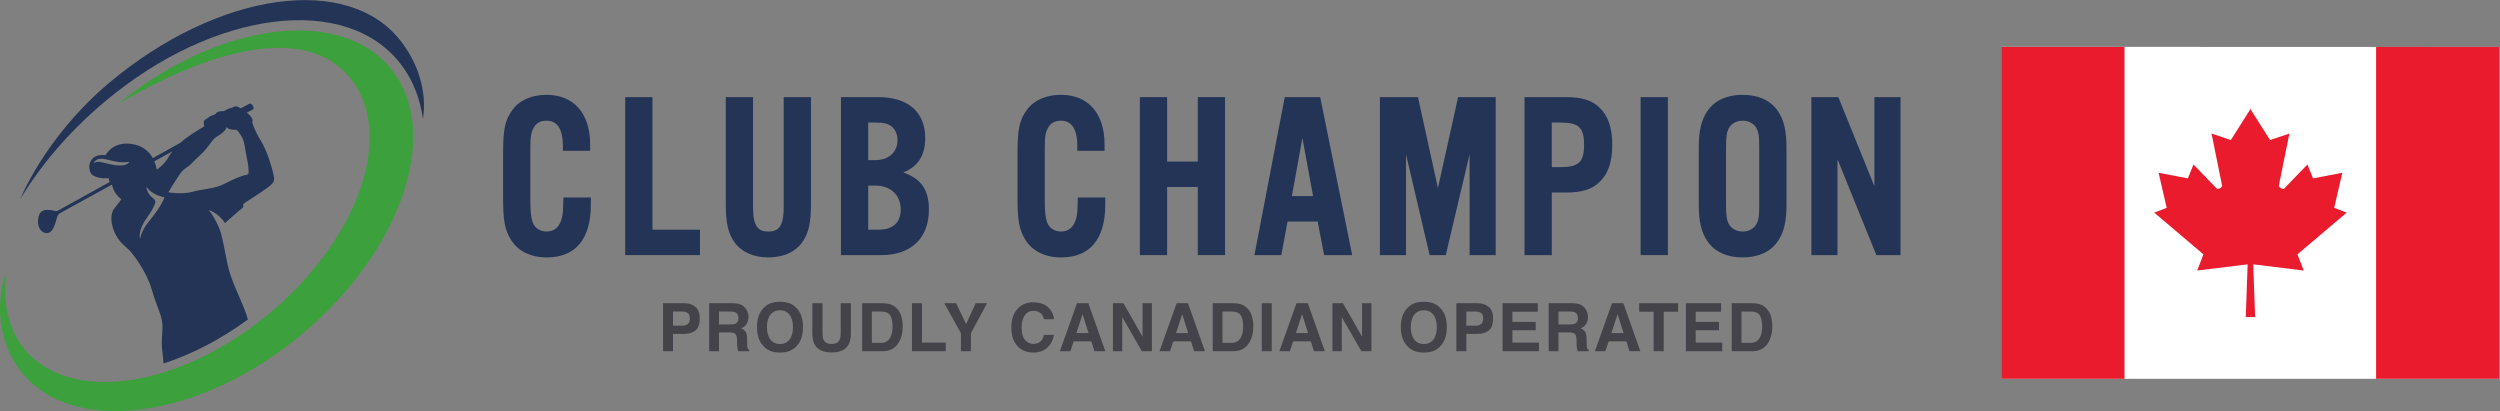 <?xml version="1.0" encoding="UTF-8" standalone="no"?>
<svg
   xmlns:dc="http://purl.org/dc/elements/1.1/"
   xmlns:cc="http://creativecommons.org/ns#"
   xmlns:rdf="http://www.w3.org/1999/02/22-rdf-syntax-ns#"
   xmlns:svg="http://www.w3.org/2000/svg"
   xmlns="http://www.w3.org/2000/svg"
   viewBox="0 0 1578.147 259.52"
   height="259.52"
   width="1578.147"
   xml:space="preserve"
   id="svg2"
   version="1.1"><rect x="0" y="0" width="1578.147" height="259.52" fill="#808080" stroke="none"/><defs
     id="defs6" /><g
     transform="matrix(1.333,0,0,-1.333,0,259.52)"
     id="g10"><g
       transform="scale(0.1)"
       id="g12"><path
         id="path14"
         style="fill:#243457;fill-opacity:1;fill-rule:nonzero;stroke:none"
         d="m 1177.38,1128.7 c -0.16,-4.63 -3.31,-8.6 -7.95,-9.44 -29.98,-5.46 -65.76,-21.69 -108.16,-43.56 -46.06,-23.68 -95.915,-22.36 -148.59,-36.77 -26.336,-7.29 -55.153,-7.95 -77.52,-6.79 -22.355,1.16 -38.094,4.14 -38.094,4.14 0,0 34.129,56.49 55.157,86.79 21.031,30.16 36.773,28.83 59.136,53.84 22.356,25.02 44.719,38.1 73.707,76.36 28.994,38.1 27.664,38.1 51.184,52.52 23.69,14.57 35.62,28.99 35.62,39.42 13.08,-15.75 48.7,-13.09 48.7,-13.09 0,0 13.09,-11.76 26.16,-36.78 13.26,-25 14.59,-64.43 23.69,-103.86 6.47,-27.33 7.12,-51.01 6.96,-62.78 m -434.974,14.75 c -2.156,11.6 -5.801,25.35 -11.597,39.42 l 85.304,47.05 c -7.789,-9.94 -14.578,-20.21 -20.379,-30.65 -18.382,-32.8 -53.328,-55.82 -53.328,-55.82 z M 701.324,893.16 c -31.969,-38.922 -38.265,-77.512 -38.265,-77.512 0,0 -12.094,38.43 31.8,98.551 26.672,36.617 34.457,56.485 39.754,70.399 2.981,7.625 0,15.902 -6.457,20.702 -33.953,24.85 -34.781,54.17 -34.781,56.83 31.805,-43.24 85.477,-49.2 85.477,-49.2 -9.45,-29.653 -40.762,-75.039 -77.528,-119.77 z m -173.929,274.8 c -52.336,11.27 -66.254,19.89 -83.321,4.81 0,0 4.641,24.68 40.254,22.36 26.332,-1.83 77.36,-24.02 128.379,-14.58 0,0 -11.437,-28.49 -85.312,-12.59 z m 766.595,-42.23 c -9.12,36.77 -28.82,106.51 -60.46,157.69 -31.47,51.36 -39.43,85.48 -39.43,85.48 0,0 6.64,4.8 -1.31,18.04 -6.8,11.44 -11.76,16.41 -24.19,26.33 l 28.16,14.76 c 2.81,1.48 4.47,4.63 3.98,7.77 -0.66,5.98 -3.48,15.09 -12.76,19.55 -2.49,1.16 -5.3,1.16 -7.78,-0.16 l -39.92,-21.2 c -11.93,7.79 -24.19,12.59 -32.47,7.28 -14.08,-8.77 -19.38,-5.29 -28.99,-10.59 -9.61,-5.14 -15.73,-10.45 -25.35,-10.45 -9.77,0 -23.67,0 -29.81,-9.6 -6.13,-9.77 -25.508,-9.77 -33.297,-17.56 -7.945,-7.94 -24.675,-12.25 -25.504,-23.68 -0.828,-11.43 2.485,-20.88 2.485,-20.88 0,0 -50.688,-28.82 -88.121,-57.14 -9.11,-6.78 -17.551,-13.91 -25.516,-21.03 l -130.191,-72.22 c -17.219,31.13 -47.871,60.62 -103.356,67.58 -89.457,11.26 -120.258,-53.84 -120.258,-53.84 -87.461,12.42 -90.109,-77.68 -58.64,-96.07 31.64,-18.39 73.047,-12.43 73.047,-12.43 0,0 1.328,-9.93 5.468,-18.05 L 276.113,950.309 c -4.968,-2.817 -10.929,-3.473 -16.398,-2.149 -53.664,13.418 -76.027,-0.668 -79.5,-41.91 -3.82,-44.719 22.848,-61.289 33.793,-62.621 8.605,-0.988 24.844,-4.301 38.918,23.699 7.293,14.57 13.746,36.281 18.047,52.344 2.164,7.789 7.293,14.406 14.418,18.379 l 243.828,134.019 c 1.656,-3 3.48,-6.64 4.14,-10.11 1.329,-7.3 11.762,-37.61 41.418,-58.64 0,0 -14.414,-20.375 -32.14,-42.074 -23.024,-27.996 -19.215,-77.527 5.133,-125.555 24.351,-48.043 58.636,-59.8 83.484,-96.57 0,0 63.109,-77.691 88.125,-165.812 25.012,-87.957 52.672,-123.571 50.023,-184.028 -2.656,-60.461 -6.632,-61.781 1.321,-123.57 1.492,-11.93 2.82,-25.52 3.812,-40.09 133.508,43.07 270.995,113.969 399.375,208.391 -5.31,20.027 -12.76,40.238 -23.2,65.75 -22.36,55.16 -59.13,127.539 -73.54,197.277 -12.43,59.801 -23.03,121.59 -33.13,152.731 0,0 -19.22,59.128 -55.981,102.695 0,0 47.691,-14.746 77.511,-62.113 12.42,12.25 17.39,15.398 33.96,30.148 19.21,17.219 40.75,35.277 49.69,42.57 2.65,2.153 3.81,5.457 3.14,8.77 l -0.49,2.992 c -0.66,3.805 0.99,7.453 4.14,9.598 18.06,11.437 78.85,50.36 107.84,71.56 34.12,25.02 39.42,32.8 30.14,69.74" /><path
         id="path16"
         style="fill:#3ca03c;fill-opacity:1;fill-rule:nonzero;stroke:none"
         d="m 1869.56,1597.16 c -221.93,316.1 -797.9,260.99 -1286.466,-123.07 -8.281,-6.51 -16.457,-13.09 -24.571,-19.68 494.137,289.16 925.807,372.05 1116.787,100.05 C 1869.75,1277.51 1674.53,775.621 1239.27,433.461 804.012,91.301 293.535,38.422 99.09,315.371 32.465,410.27 11.605,531.578 30.465,663.828 -27.402,496.102 0.363,327.512 86.703,204.539 308.637,-111.551 898.195,-54.672 1386.77,329.391 c 488.56,384.078 704.72,951.679 482.79,1267.769" /><path
         id="path18"
         style="fill:#243457;fill-opacity:1;fill-rule:nonzero;stroke:none"
         d="M 95.348,1003.34 C 194.84,1167.8 327.766,1324 496.094,1465.42 c 519.586,436.54 1148.656,514.29 1405.056,173.64 55.18,-73.33 88.57,-160.1 101.85,-255.42 20.49,135.45 -26.32,264.39 -100.87,363.42 C 1654.76,2075.73 1033.69,1988.84 514.961,1553.02 327.809,1395.78 175.605,1187.3 95.348,1003.34" /><path
         id="path20"
         style="fill:#243457;fill-opacity:1;fill-rule:nonzero;stroke:none"
         d="m 2667.77,1003.82 c -1.1,-54.144 -2.25,-69.64 -6.37,-87.101 -11.15,-44.641 -35.17,-66.328 -73.37,-66.328 -29.62,0 -55.11,16.5 -64.88,41.89 -8.55,23.539 -11.59,51.25 -11.59,105.887 v 243.652 c 0,59.01 3.23,78.88 16.65,101.61 10.78,20.56 32.02,31.88 59.82,31.88 51.45,0 77.53,-40.1 77.53,-119.22 v -23.43 h 129.16 v 30.01 c 0,147.28 -77.28,235.22 -206.69,235.22 -70.63,0 -127.91,-25.35 -161.24,-71.31 -35.24,-47.79 -44.38,-90.51 -44.38,-207.82 v -205.23 c 0,-110.76 7.8,-153.889 36.3,-200.608 33.14,-54.871 93.69,-85.082 170.42,-85.082 136.64,0 208.87,86.648 208.87,250.578 v 33.292 h -130.08 l -0.15,-7.89" /><path
         id="path22"
         style="fill:#243457;fill-opacity:1;fill-rule:nonzero;stroke:none"
         d="M 3089.87,1486.91 H 2960.72 V 738.801 h 354.13 v 120.371 h -224.98 v 627.738" /><path
         id="path24"
         style="fill:#243457;fill-opacity:1;fill-rule:nonzero;stroke:none"
         d="m 3711.32,964.152 c 0,-94.422 -28.81,-113.761 -72.07,-113.761 -45.17,0 -73.14,19.019 -73.14,113.761 V 1486.91 H 3436.96 V 982.805 c 0,-93.875 11.33,-142.516 43.29,-185.883 33.15,-44.551 89.6,-69.082 159,-69.082 68.71,0 124.79,24.531 157.94,69.121 31.96,43.359 43.28,91.988 43.28,185.844 V 1486.91 H 3711.32 V 964.152" /><path
         id="path26"
         style="fill:#243457;fill-opacity:1;fill-rule:nonzero;stroke:none"
         d="m 4144.03,1188.4 h -32.54 v 178.15 h 34.75 c 40.31,0 61.79,-5.69 78.97,-20.87 16.07,-15.05 24.91,-37.14 24.91,-62.16 0,-57.78 -41.65,-95.12 -106.09,-95.12 m -32.54,-120.37 h 32.54 c 73.77,0 121.44,-44.66 121.44,-113.757 0,-61.324 -37.27,-95.101 -104.98,-95.101 h -49 z m 166.31,62.21 c 70.59,28.76 103.67,81.15 103.67,163.14 0,123 -80.96,193.53 -222.07,193.53 H 3982.33 V 738.801 h 191.32 c 141.11,0 225.36,80.539 225.36,215.472 0,92.797 -35.48,145.187 -121.21,175.967" /><path
         id="path28"
         style="fill:#243457;fill-opacity:1;fill-rule:nonzero;stroke:none"
         d="m 5103.85,1003.82 c -1.09,-54.144 -2.22,-69.64 -6.34,-87.101 -11.18,-44.641 -35.18,-66.328 -73.4,-66.328 -29.6,0 -55.11,16.5 -64.88,41.89 -8.54,23.539 -11.58,51.25 -11.58,105.887 v 243.652 c 0,59.01 3.23,78.88 16.64,101.61 10.78,20.56 32.03,31.88 59.82,31.88 51.45,0 77.54,-40.1 77.54,-119.22 v -23.43 h 129.15 v 30.01 c 0,147.28 -77.28,235.22 -206.69,235.22 -70.63,0 -127.9,-25.35 -161.23,-71.31 -35.25,-47.79 -44.39,-90.51 -44.39,-207.82 v -205.23 c 0,-110.76 7.82,-153.889 36.3,-200.608 33.17,-54.871 93.69,-85.082 170.42,-85.082 136.64,0 208.88,86.648 208.88,250.578 v 33.292 H 5104 l -0.15,-7.89" /><path
         id="path30"
         style="fill:#243457;fill-opacity:1;fill-rule:nonzero;stroke:none"
         d="m 5672.27,1181.82 h -145.22 v 305.09 H 5397.91 V 738.801 h 129.14 v 322.649 h 145.22 V 738.801 h 129.14 v 748.109 h -129.14 v -305.09" /><path
         id="path32"
         style="fill:#243457;fill-opacity:1;fill-rule:nonzero;stroke:none"
         d="m 6218.23,1018.29 h -100.31 l 49.68,275.17 50.63,-275.17 m -134.15,468.62 -143.59,-748.109 h 127.3 l 29.62,159.129 h 142.51 l 30.71,-159.129 h 132.84 l -151.43,748.109 h -167.96" /><path
         id="path34"
         style="fill:#243457;fill-opacity:1;fill-rule:nonzero;stroke:none"
         d="m 6809.53,1056.39 -94.56,430.52 H 6534.73 V 738.801 H 6658.4 V 1216 l 111.76,-477.199 h 76.41 l 112.88,477.779 V 738.801 h 123.64 v 748.109 h -178.01 l -95.55,-430.52" /><path
         id="path36"
         style="fill:#243457;fill-opacity:1;fill-rule:nonzero;stroke:none"
         d="m 7348.64,1366.55 h 41.32 c 86.55,0 111.59,-23.55 111.59,-104.98 0,-82.29 -25.04,-106.09 -111.59,-106.09 h -41.32 v 211.07 m 66.57,120.36 H 7219.49 V 738.801 h 129.15 v 296.319 h 66.57 c 75.79,0 123.42,14.78 159.16,49.38 41.43,39.1 60.7,95.36 60.7,177.07 0,79.85 -19.86,137.39 -60.63,175.88 -35.81,34.66 -83.44,49.46 -159.23,49.46" /><path
         id="path38"
         style="fill:#243457;fill-opacity:1;fill-rule:nonzero;stroke:none"
         d="M 7769.25,738.801 H 7898.4 V 1486.91 H 7769.25 V 738.801" /><path
         id="path40"
         style="fill:#243457;fill-opacity:1;fill-rule:nonzero;stroke:none"
         d="m 8173.83,1244 c 0,58.93 3.52,76.45 13.29,96.02 11.87,21.77 36.89,35.29 65.36,35.29 28.43,0 53.48,-13.52 65.29,-35.17 11.1,-21.18 13.35,-37.36 13.35,-96.14 V 981.723 c 0,-58.782 -2.25,-74.961 -13.29,-96.024 -11.87,-21.777 -36.92,-35.308 -65.35,-35.308 -28.44,0 -53.48,13.531 -65.24,35.07 -9.89,19.809 -13.41,37.328 -13.41,96.262 V 1244 m 78.65,253.89 c -73.29,0 -130.21,-25.47 -164.61,-73.63 -30.67,-43.17 -43.19,-94.75 -43.19,-178.06 V 979.52 c 0,-83.301 12.52,-134.891 43.21,-178.059 34.38,-48.172 91.3,-73.621 164.59,-73.621 73.27,0 130.2,25.449 164.57,73.629 30.7,43.16 43.22,94.75 43.22,178.051 v 266.68 c 0,83.31 -12.52,134.89 -43.22,178.07 -34.37,48.15 -91.3,73.62 -164.57,73.62" /><path
         id="path42"
         style="fill:#243457;fill-opacity:1;fill-rule:nonzero;stroke:none"
         d="m 8876.51,1486.91 v -422.12 l -170.88,422.12 H 8578 V 738.801 h 123.65 v 454.039 l 184.07,-454.039 h 114.43 v 748.109 h -123.64" /><path
         id="path44"
         style="fill:#434349;fill-opacity:1;fill-rule:nonzero;stroke:none"
         d="m 3235.32,365.41 h -48.27 v -81.73 h -47.18 v 227.3 h 98.99 c 22.82,0 41.02,-5.859 54.6,-17.582 13.57,-11.718 20.35,-29.867 20.35,-54.429 0,-26.84 -6.78,-45.797 -20.35,-56.91 -13.58,-11.098 -32.95,-16.649 -58.14,-16.649 m 22.2,47.34 c 6.17,5.449 9.25,14.09 9.25,25.898 0,11.84 -3.11,20.262 -9.33,25.293 -6.22,5.047 -14.93,7.559 -26.13,7.559 h -44.27 v -66.922 h 44.27 c 11.2,0 19.94,2.723 26.21,8.172 v 0" /><path
         id="path46"
         style="fill:#434349;fill-opacity:1;fill-rule:nonzero;stroke:none"
         d="m 3453.85,372.82 h -49.04 v -89.14 h -46.41 v 227.3 h 111.49 c 15.94,-0.308 28.2,-2.261 36.77,-5.859 8.59,-3.601 15.87,-8.891 21.83,-15.891 4.93,-5.75 8.84,-12.128 11.72,-19.121 2.87,-6.988 4.32,-14.949 4.32,-23.898 0,-10.789 -2.73,-21.41 -8.18,-31.84 -5.45,-10.43 -14.44,-17.801 -26.99,-22.133 10.5,-4.207 17.92,-10.199 22.29,-17.957 4.36,-7.769 6.55,-19.609 6.55,-35.551 v -15.261 c 0,-10.391 0.41,-17.43 1.23,-21.129 1.23,-5.852 4.12,-10.168 8.64,-12.949 v -5.711 h -52.28 c -1.43,5.039 -2.46,9.109 -3.08,12.191 -1.23,6.367 -1.9,12.899 -2.01,19.578 l -0.3,21.129 c -0.2,14.492 -2.86,24.152 -7.94,28.992 -5.09,4.828 -14.63,7.25 -28.61,7.25 m 28.83,41.321 c 9.47,4.32 14.19,12.859 14.19,25.597 0,13.782 -4.56,23.032 -13.72,27.75 -5.14,2.684 -12.85,4.012 -23.13,4.012 h -55.21 v -61.059 h 53.82 c 10.69,0 18.71,1.239 24.05,3.7 v 0" /><path
         id="path48"
         style="fill:#434349;fill-opacity:1;fill-rule:nonzero;stroke:none"
         d="m 3693.82,277.371 c -32.48,0 -57.32,8.828 -74.48,26.52 -23.03,21.687 -34.55,52.937 -34.55,93.75 0,41.629 11.52,72.89 34.55,93.757 17.16,17.68 42,26.524 74.48,26.524 32.49,0 57.32,-8.844 74.49,-26.524 22.92,-20.867 34.38,-52.128 34.38,-93.757 0,-40.813 -11.46,-72.063 -34.38,-93.75 -17.17,-17.692 -42,-26.52 -74.49,-26.52 m 44.88,61.059 c 10.99,13.871 16.49,33.609 16.49,59.211 0,25.488 -5.52,45.211 -16.58,59.14 -11.04,13.93 -25.98,20.891 -44.79,20.891 -18.81,0 -33.82,-6.942 -45.02,-20.813 -11.21,-13.879 -16.81,-33.621 -16.81,-59.218 0,-25.602 5.6,-45.34 16.81,-59.211 11.2,-13.891 26.21,-20.821 45.02,-20.821 18.81,0 33.78,6.93 44.88,20.821 v 0" /><path
         id="path50"
         style="fill:#434349;fill-opacity:1;fill-rule:nonzero;stroke:none"
         d="m 3981.29,371.27 v 139.71 h 48.26 V 371.27 c 0,-24.149 -3.75,-42.969 -11.25,-56.438 -13.98,-24.672 -40.66,-37.004 -80.03,-37.004 -39.38,0 -66.11,12.332 -80.19,37.004 -7.5,13.469 -11.25,32.289 -11.25,56.438 v 139.71 h 48.25 V 371.27 c 0,-15.629 1.86,-27.04 5.56,-34.239 5.76,-12.742 18.3,-19.121 37.63,-19.121 19.22,0 31.71,6.379 37.47,19.121 3.7,7.199 5.55,18.61 5.55,34.239" /><path
         id="path52"
         style="fill:#434349;fill-opacity:1;fill-rule:nonzero;stroke:none"
         d="m 4180.71,283.68 h -97.92 v 227.3 h 97.92 c 14.09,-0.21 25.8,-1.851 35.17,-4.929 15.92,-5.25 28.83,-14.86 38.7,-28.832 7.92,-11.321 13.31,-23.547 16.19,-36.707 2.88,-13.16 4.32,-25.703 4.32,-37.633 0,-30.219 -6.07,-55.809 -18.21,-76.789 -16.44,-28.27 -41.83,-42.41 -76.17,-42.41 M 4216.02,453 c -7.3,12.328 -21.74,18.5 -43.32,18.5 h -43.8 V 323.16 h 43.8 c 22.4,0 38.03,11.059 46.87,33.16 4.83,12.129 7.25,26.571 7.25,43.321 0,23.14 -3.6,40.929 -10.8,53.359 v 0" /><path
         id="path54"
         style="fill:#434349;fill-opacity:1;fill-rule:nonzero;stroke:none"
         d="m 4318.76,510.98 h 47.49 V 324.539 h 112.57 V 283.68 h -160.06 v 227.3" /><path
         id="path56"
         style="fill:#434349;fill-opacity:1;fill-rule:nonzero;stroke:none"
         d="M 4674.08,510.98 4598.05,369.109 V 283.68 h -47.49 v 85.429 l -78.64,141.871 h 55.97 l 47.19,-99 45.18,99 h 53.82" /><path
         id="path58"
         style="fill:#434349;fill-opacity:1;fill-rule:nonzero;stroke:none"
         d="m 4959.58,300.641 c -16.96,-15.52 -38.65,-23.27 -65.07,-23.27 -32.69,0 -58.39,10.481 -77.1,31.449 -18.71,21.071 -28.07,49.961 -28.07,86.66 0,39.68 10.63,70.258 31.92,91.75 18.51,18.711 42.05,28.071 70.62,28.071 38.25,0 66.21,-12.551 83.89,-37.629 9.76,-14.082 15.01,-28.211 15.73,-42.402 h -47.49 c -3.09,10.89 -7.04,19.121 -11.88,24.671 -8.63,9.879 -21.43,14.809 -38.4,14.809 -17.27,0 -30.89,-6.969 -40.86,-20.898 -9.97,-13.93 -14.95,-33.641 -14.95,-59.141 0,-25.5 5.26,-44.602 15.81,-57.289 10.53,-12.692 23.91,-19.051 40.16,-19.051 16.66,0 29.35,5.457 38.08,16.359 4.84,5.848 8.85,14.641 12.04,26.372 h 47.03 c -4.11,-24.782 -14.6,-44.942 -31.46,-60.461" /><path
         id="path60"
         style="fill:#434349;fill-opacity:1;fill-rule:nonzero;stroke:none"
         d="m 5168.26,330.422 h -83.74 L 5068.8,283.68 h -49.66 l 81.11,227.3 h 53.66 l 80.5,-227.3 h -51.5 l -14.65,46.742 m -13.27,39.148 -28.38,89.442 -29.29,-89.442 h 57.67" /><path
         id="path62"
         style="fill:#434349;fill-opacity:1;fill-rule:nonzero;stroke:none"
         d="m 5454.95,283.68 h -47.5 l -92.82,161.461 V 283.68 h -44.25 v 227.3 h 49.8 l 90.51,-158.679 V 510.98 h 44.26 v -227.3" /><path
         id="path64"
         style="fill:#434349;fill-opacity:1;fill-rule:nonzero;stroke:none"
         d="m 5640.19,330.422 h -83.73 l -15.73,-46.742 h -49.66 l 81.12,227.3 h 53.65 l 80.5,-227.3 h -51.5 l -14.65,46.742 m -13.27,39.148 -28.38,89.442 -29.29,-89.442 h 57.67" /><path
         id="path66"
         style="fill:#434349;fill-opacity:1;fill-rule:nonzero;stroke:none"
         d="m 5841,283.68 h -97.92 v 227.3 H 5841 c 14.08,-0.21 25.8,-1.851 35.16,-4.929 15.93,-5.25 28.83,-14.86 38.7,-28.832 7.91,-11.321 13.31,-23.547 16.2,-36.707 2.87,-13.16 4.31,-25.703 4.31,-37.633 0,-30.219 -6.06,-55.809 -18.2,-76.789 -16.45,-28.27 -41.84,-42.41 -76.17,-42.41 M 5876.31,453 c -7.3,12.328 -21.74,18.5 -43.33,18.5 h -43.8 V 323.16 h 43.8 c 22.41,0 38.03,11.059 46.88,33.16 4.83,12.129 7.25,26.571 7.25,43.321 0,23.14 -3.61,40.929 -10.8,53.359" /><path
         id="path68"
         style="fill:#434349;fill-opacity:1;fill-rule:nonzero;stroke:none"
         d="m 5975.35,283.68 h 47.188 V 510.981 H 5975.35 Z" /><path
         id="path70"
         style="fill:#434349;fill-opacity:1;fill-rule:nonzero;stroke:none"
         d="m 6207.76,330.422 h -83.73 L 6108.3,283.68 h -49.66 l 81.12,227.3 h 53.66 l 80.49,-227.3 h -51.5 l -14.65,46.742 m -13.27,39.148 -28.37,89.442 -29.29,-89.442 h 57.66" /><path
         id="path72"
         style="fill:#434349;fill-opacity:1;fill-rule:nonzero;stroke:none"
         d="m 6494.46,283.68 h -47.5 l -92.83,161.461 V 283.68 h -44.25 v 227.3 h 49.81 L 6450.2,352.301 V 510.98 h 44.26 v -227.3" /><path
         id="path74"
         style="fill:#434349;fill-opacity:1;fill-rule:nonzero;stroke:none"
         d="m 6742.79,277.371 c -32.48,0 -57.31,8.828 -74.49,26.52 -23.02,21.687 -34.54,52.937 -34.54,93.75 0,41.629 11.52,72.89 34.54,93.757 17.18,17.68 42.01,26.524 74.49,26.524 32.48,0 57.31,-8.844 74.48,-26.524 22.93,-20.867 34.38,-52.128 34.38,-93.757 0,-40.813 -11.45,-72.063 -34.38,-93.75 -17.17,-17.692 -42,-26.52 -74.48,-26.52 m 44.87,61.059 c 11,13.871 16.5,33.609 16.5,59.211 0,25.488 -5.52,45.211 -16.58,59.14 -11.05,13.93 -25.98,20.891 -44.79,20.891 -18.82,0 -33.83,-6.942 -45.03,-20.813 -11.2,-13.879 -16.81,-33.621 -16.81,-59.218 0,-25.602 5.61,-45.34 16.81,-59.211 11.2,-13.891 26.21,-20.821 45.03,-20.821 18.81,0 33.77,6.93 44.87,20.821" /><path
         id="path76"
         style="fill:#434349;fill-opacity:1;fill-rule:nonzero;stroke:none"
         d="m 6992.32,365.41 h -48.27 v -81.73 h -47.18 v 227.3 h 98.99 c 22.83,0 41.03,-5.859 54.6,-17.582 13.57,-11.718 20.36,-29.867 20.36,-54.429 0,-26.84 -6.79,-45.797 -20.36,-56.91 -13.57,-11.098 -32.95,-16.649 -58.14,-16.649 m 22.21,47.34 c 6.17,5.449 9.25,14.09 9.25,25.898 0,11.84 -3.11,20.262 -9.33,25.293 -6.22,5.047 -14.93,7.559 -26.14,7.559 h -44.25 v -66.922 h 44.25 c 11.21,0 19.95,2.723 26.22,8.172" /><path
         id="path78"
         style="fill:#434349;fill-opacity:1;fill-rule:nonzero;stroke:none"
         d="m 7272.54,382.988 h -110.41 v -58.449 h 125.83 V 283.68 h -172.25 v 227.3 h 166.7 v -40.25 h -120.28 v -48.269 h 110.41 v -39.473" /><path
         id="path80"
         style="fill:#434349;fill-opacity:1;fill-rule:nonzero;stroke:none"
         d="m 7429.39,372.82 h -49.03 v -89.14 h -46.41 v 227.3 h 111.49 c 15.93,-0.308 28.19,-2.261 36.77,-5.859 8.58,-3.601 15.86,-8.891 21.82,-15.891 4.94,-5.75 8.85,-12.128 11.73,-19.121 2.86,-6.988 4.31,-14.949 4.31,-23.898 0,-10.789 -2.72,-21.41 -8.18,-31.84 -5.44,-10.43 -14.44,-17.801 -26.98,-22.133 10.49,-4.207 17.91,-10.199 22.28,-17.957 4.37,-7.769 6.55,-19.609 6.55,-35.551 v -15.261 c 0,-10.391 0.42,-17.43 1.24,-21.129 1.23,-5.852 4.12,-10.168 8.63,-12.949 v -5.711 h -52.27 c -1.44,5.039 -2.47,9.109 -3.08,12.191 -1.24,6.367 -1.9,12.899 -2.02,19.578 l -0.29,21.129 c -0.21,14.492 -2.86,24.152 -7.95,28.992 -5.09,4.828 -14.63,7.25 -28.61,7.25 m 28.84,41.321 c 9.46,4.32 14.18,12.859 14.18,25.597 0,13.782 -4.56,23.032 -13.72,27.75 -5.14,2.684 -12.84,4.012 -23.13,4.012 h -55.2 v -61.059 h 53.81 c 10.7,0 18.71,1.239 24.06,3.7" /><path
         id="path82"
         style="fill:#434349;fill-opacity:1;fill-rule:nonzero;stroke:none"
         d="m 7701.91,330.422 h -83.73 l -15.73,-46.742 h -49.66 l 81.12,227.3 h 53.66 l 80.49,-227.3 h -51.5 l -14.65,46.742 m -13.27,39.148 -28.37,89.442 -29.29,-89.442 h 57.66" /><path
         id="path84"
         style="fill:#434349;fill-opacity:1;fill-rule:nonzero;stroke:none"
         d="m 7946.67,510.98 v -40.25 h -68.01 V 283.68 h -47.81 v 187.05 h -68.32 v 40.25 h 184.14" /><path
         id="path86"
         style="fill:#434349;fill-opacity:1;fill-rule:nonzero;stroke:none"
         d="m 8140.54,382.988 h -110.41 v -58.449 h 125.83 V 283.68 h -172.25 v 227.3 h 166.7 v -40.25 h -120.28 v -48.269 h 110.41 v -39.473" /><path
         id="path88"
         style="fill:#434349;fill-opacity:1;fill-rule:nonzero;stroke:none"
         d="m 8298.8,283.68 h -97.93 v 227.3 h 97.93 c 14.07,-0.21 25.79,-1.851 35.15,-4.929 15.93,-5.25 28.83,-14.86 38.7,-28.832 7.92,-11.321 13.31,-23.547 16.2,-36.707 2.87,-13.16 4.32,-25.703 4.32,-37.633 0,-30.219 -6.08,-55.809 -18.21,-76.789 -16.44,-28.27 -41.84,-42.41 -76.16,-42.41 M 8334.1,453 c -7.3,12.328 -21.73,18.5 -43.33,18.5 h -43.79 V 323.16 h 43.79 c 22.41,0 38.04,11.059 46.89,33.16 4.82,12.129 7.23,26.571 7.23,43.321 0,23.14 -3.6,40.929 -10.79,53.359" /><path
         id="path90"
         style="fill:#ffffff;fill-opacity:1;fill-rule:nonzero;stroke:none"
         d="m 9476.96,152.988 h 2359.14 v 1571.79 H 9476.96 Z" /><path
         id="path92"
         style="fill:#ea1b2d;fill-opacity:1;fill-rule:nonzero;stroke:none"
         d="m 10879.9,742.379 233,197.57 -59,22.778 38.4,165.973 -138.7,-26.54 -26.5,65.8 -112.1,-115.93 c 0,0 -17.6,0 -23.5,14.74 l 50.1,247.72 -91.5,-30.8 -91.4,144.11 v 4.65 l -1.4,-2.33 -1.6,2.33 v -4.65 l -91.3,-144.11 -91.4,30.8 50.1,-247.72 c -5.9,-14.74 -23.6,-14.74 -23.6,-14.74 l -112,115.93 -26.6,-65.8 -138.6,26.54 38.3,-165.973 -58.9,-22.778 232.9,-197.57 -29.5,-76.668 238.9,29.488 -8.9,-249.871 h 20.6 3 20.7 l -8.9,249.871 238.9,-29.488 -29.5,76.668" /><path
         id="path94"
         style="fill:#ea1b2d;fill-opacity:1;fill-rule:nonzero;stroke:none"
         d="m 9476.96,152.988 h 583.84 v 1571.79 h -583.84 z" /><path
         id="path96"
         style="fill:#ea1b2d;fill-opacity:1;fill-rule:nonzero;stroke:none"
         d="m 11252.3,152.988 h 583.801 v 1571.79 H 11252.3 Z" /></g></g></svg>